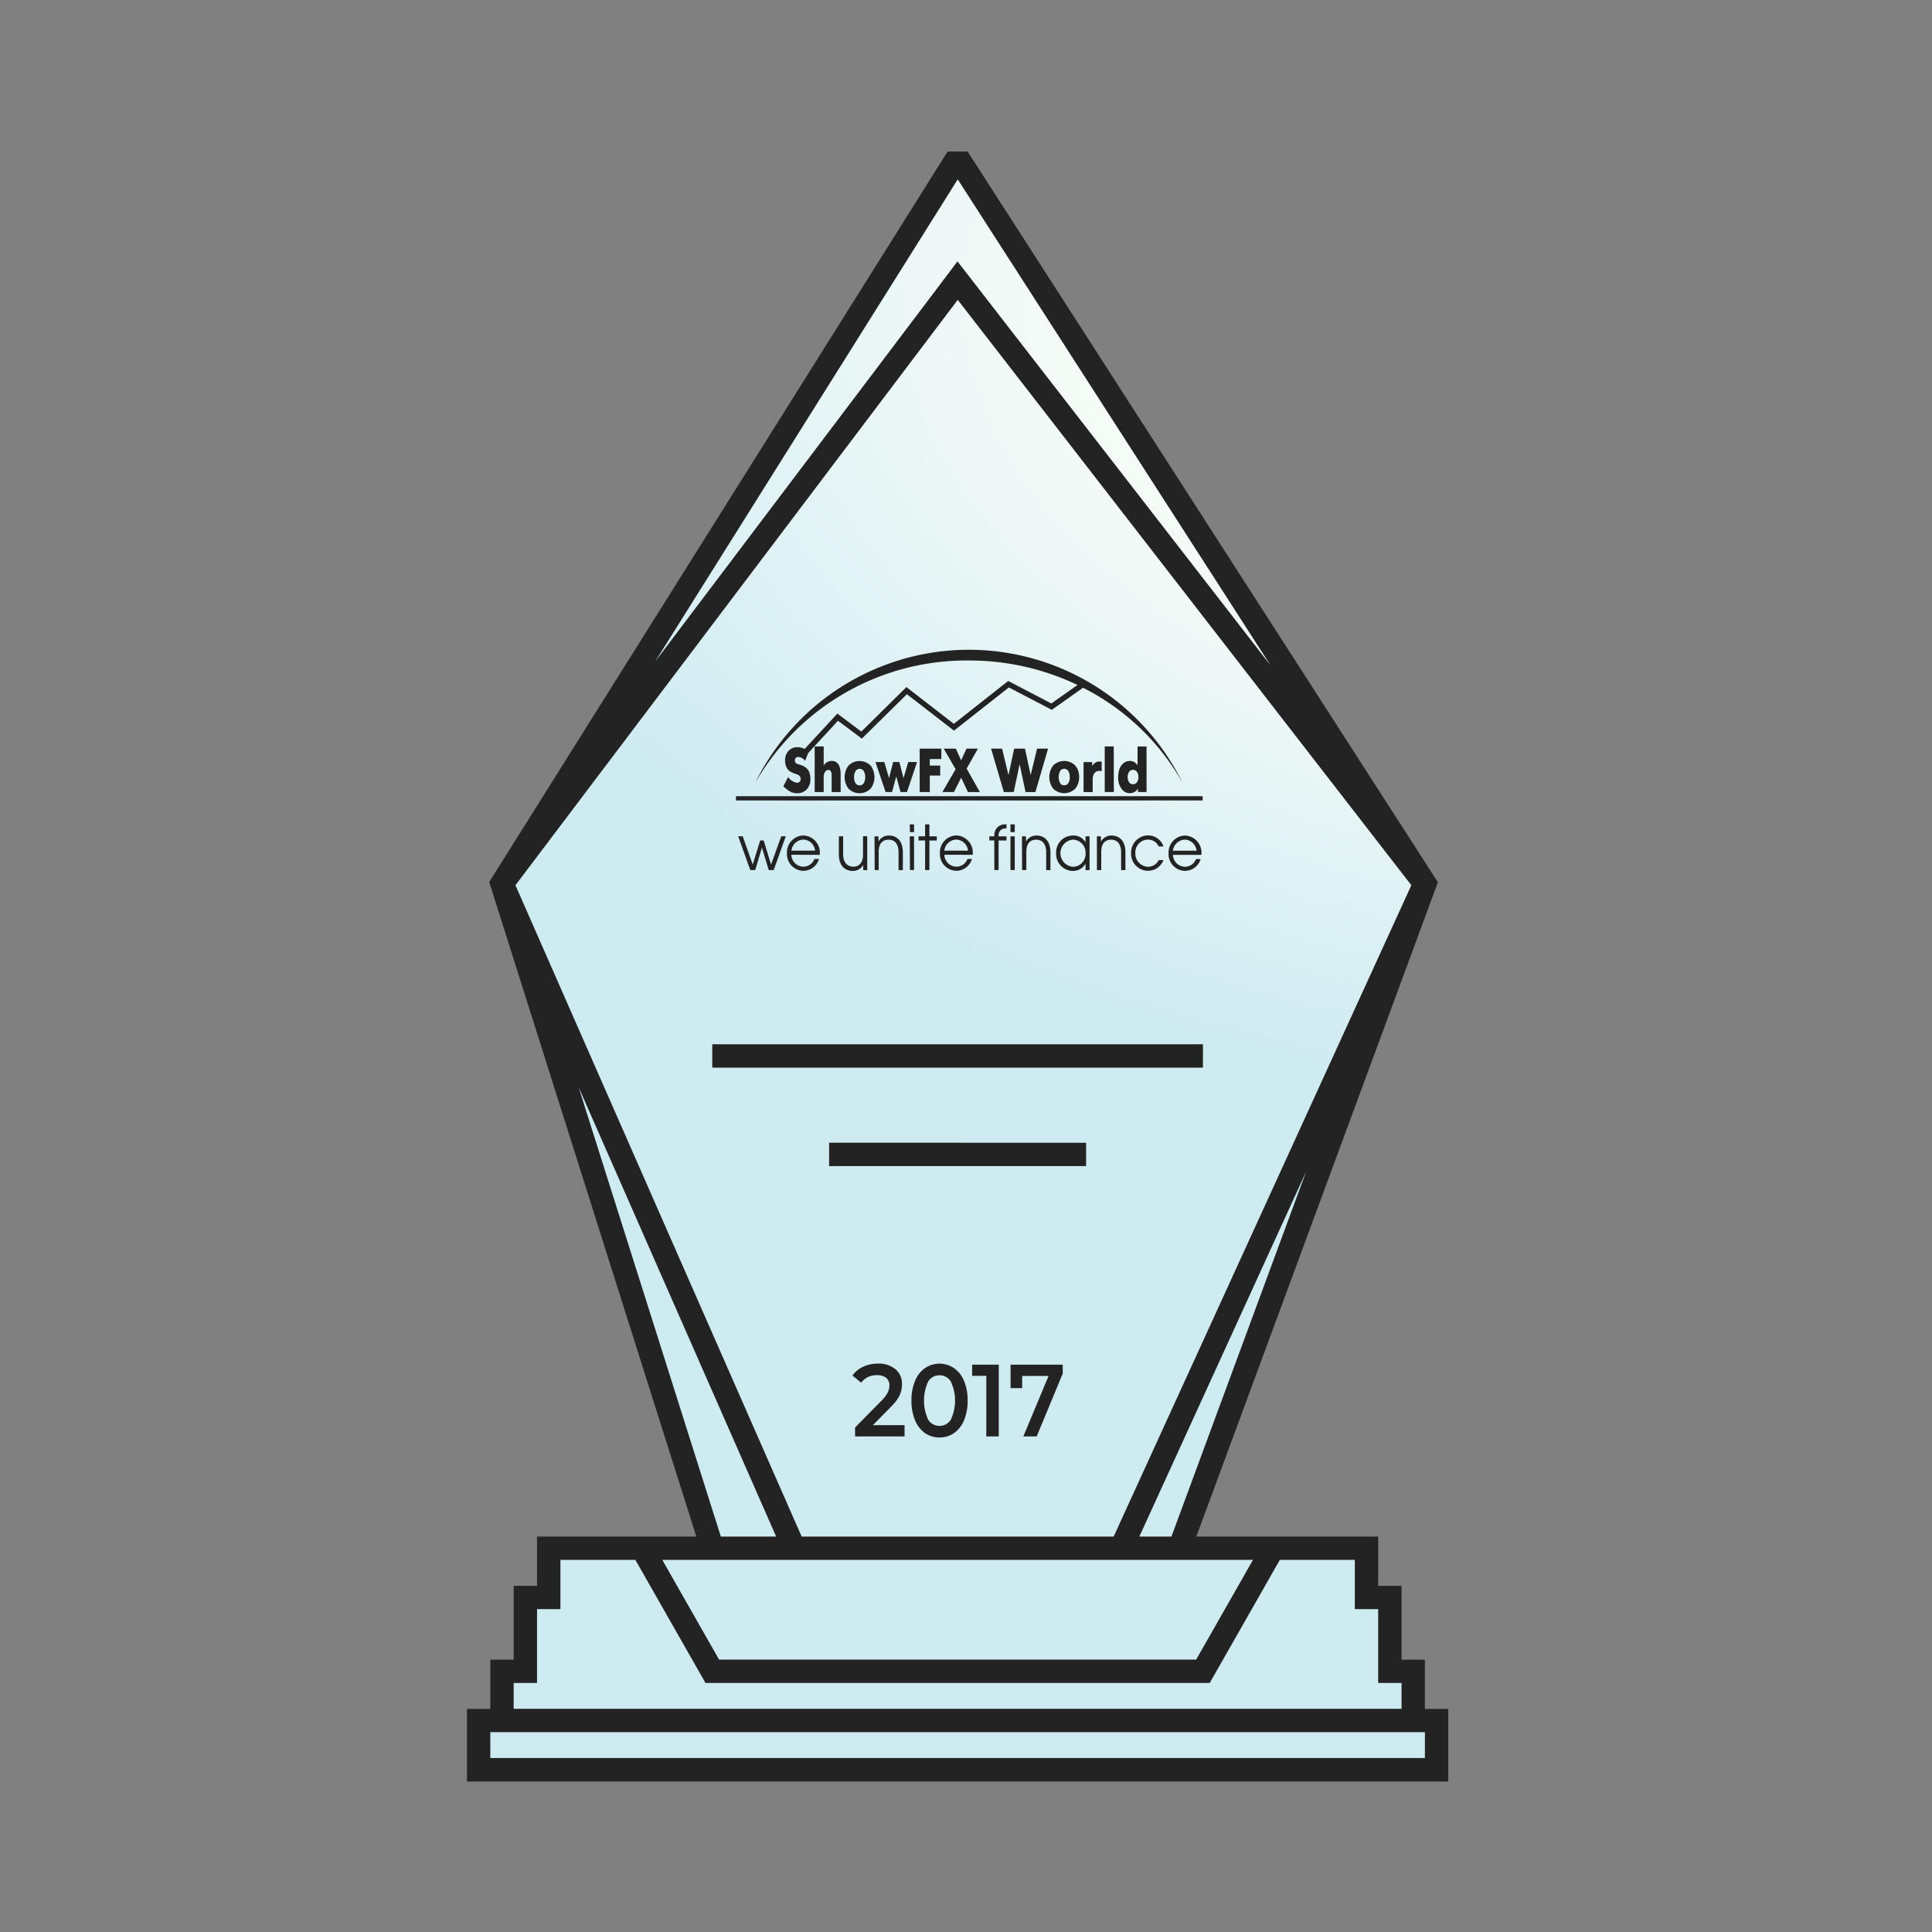 <svg id="The_best_trading_platform_for_ForexCopy-2017"  xmlns="http://www.w3.org/2000/svg" xmlns:xlink="http://www.w3.org/1999/xlink" width="153" height="153" viewBox="0 0 153 153">
  <rect x="0" y="0" width="153" height="153" fill="#808080" stroke="none"/>
  <defs>
    <radialGradient id="radial-gradient" cx="0.471" cy="0.093" r="0.5" gradientUnits="objectBoundingBox">
      <stop offset="0" stop-color="#d9eff3"/>
      <stop offset="0.376" stop-color="#f0f6ea"/>
      <stop offset="0.523" stop-color="#f5fbf7"/>
      <stop offset="1" stop-color="#cfebf2"/>
    </radialGradient>
    <clipPath id="clip-path">
      <rect id="Прямоугольник_361"  width="130" height="130" transform="translate(-2.007 -0.477)" fill="#232323"/>
    </clipPath>
  </defs>
  <g id="Эллипс_262"  fill="#232323" stroke="#80b2f5" stroke-width="1" opacity="0">
    <circle cx="76.5" cy="76.5" r="76.5" stroke="none"/>
    <circle cx="76.5" cy="76.5" r="76" fill="none"/>
  </g>
  <path id="Объединение_8"  d="M11269-6841.417v-3h75v3Zm1.478-4.589v-3.075h2.267v-5.663h1.617l.809-3.4h7.756l-.474-.809h49.686l-.5.809h7.46v3.4h2.267v5.663h1.617v3.075Zm49.684-12.945h-33.015v-.971l-16.185-51.627.219-.352-.057-.132.756-.991,34.849-55.975,34.749,54,2.311,2.962-.166.372.49.762-19.581,51.949Z" transform="translate(-11231 6981.418)" fill="url(#radial-gradient)"/>
  <g id="The_best_trading_platform_for_ForexCopy-2017-2"  transform="translate(14.007 12.478)" clip-path="url(#clip-path)">
    <path id="Контур_21313"  d="M50.34-.932,51.128.292l37.006,57.5.25.388-.16.433L69.255,110h14.4v3.9h1.85v5.848h1.85v3.9h1.85v5.749H11.493v-5.749h1.85v-3.9h1.85V113.9h1.85V110H29.658L13.386,58.573l-.129-.408.228-.363L49.566.3ZM31.6,110H35.98l-15.648-35.6ZM15.334,58.419,38,110H62.707L86.282,58.418,50.359,12.061ZM77.955,81.087,64.742,110h2.541ZM75.13,41.006,51.081,9.972l-.741-.956-.729.965L26.394,40.71,50.359,2.518Zm-58.086,74.74v5.848h-1.85v2.048H85.506v-2.048h-1.85v-5.848h-1.85v-3.9H75.867l-5.285,9.279-.266.467H30.383l-.266-.467-5.285-9.279H18.894v3.9h-1.85Zm9.918-3.9,4.5,7.9H69.24l4.5-7.9H26.962Zm60.394,13.644H13.343v2.048H87.356ZM69.778,71.013v1.85H30.921v-1.85Zm-9.252,7.8v1.85H40.173V78.81ZM46.148,101.177v.893h-3.92v-.707l2.112-2.144a2.408,2.408,0,0,0,.479-.633,1.278,1.278,0,0,0,.129-.544.752.752,0,0,0-.251-.609,1.118,1.118,0,0,0-.737-.211,1.449,1.449,0,0,0-1.246.593l-.691-.569a2.048,2.048,0,0,1,.836-.69,2.735,2.735,0,0,1,1.185-.252,2.066,2.066,0,0,1,1.383.439,1.484,1.484,0,0,1,.517,1.194,2.1,2.1,0,0,1-.182.869,3.367,3.367,0,0,1-.7.926l-1.421,1.446Zm2.766.975a1.979,1.979,0,0,1-1.14-.341,2.33,2.33,0,0,1-.79-1.007,3.942,3.942,0,0,1-.289-1.576,3.882,3.882,0,0,1,.289-1.567,2.268,2.268,0,0,1,.79-1.007,2.034,2.034,0,0,1,2.279,0,2.247,2.247,0,0,1,.8,1.007,3.882,3.882,0,0,1,.289,1.567,3.942,3.942,0,0,1-.289,1.576,2.308,2.308,0,0,1-.8,1.007A1.978,1.978,0,0,1,48.915,102.151Zm0-.918a1.017,1.017,0,0,0,.9-.5,3.543,3.543,0,0,0,0-3.005,1.017,1.017,0,0,0-.9-.5,1.029,1.029,0,0,0-.9.5,3.62,3.62,0,0,0,0,3.005A1.029,1.029,0,0,0,48.915,101.233Zm3.707.837h.988V96.385H51.5v.885h1.124Zm6.054-5.685v.706L56.61,102.07H55.554l2-4.792H55.462v.966h-.919v-1.86Zm9.49-46.078a18.751,18.751,0,0,0-7.879-7.529l-2.478,1.749-3.4-1.773-4.347,3.422L46.334,43.29l-3.566,3.518-1.891-1.414-2.359,2.555-.246.618a.768.768,0,0,0-.516-.307.274.274,0,0,0-.229.086.331.331,0,0,0-.067.206.245.245,0,0,0,.063.163.288.288,0,0,0,.121.091,1.322,1.322,0,0,0,.157.048,2.323,2.323,0,0,1,.323.12,1.294,1.294,0,0,1,.274.192.782.782,0,0,1,.216.335,1.507,1.507,0,0,1,.076.5,1.153,1.153,0,0,1-.287.825,1.021,1.021,0,0,1-.786.307,1.117,1.117,0,0,1-.516-.125,2.384,2.384,0,0,1-.552-.426l.377-.733a1.044,1.044,0,0,0,.709.455.293.293,0,0,0,.2-.072.278.278,0,0,0,.081-.221.521.521,0,0,0-.014-.12.191.191,0,0,0-.045-.091c-.012-.013-.022-.025-.032-.037h0l-.026-.03a.308.308,0,0,0-.09-.058c-.031-.015-.06-.027-.082-.036l-.017-.007c-.022-.01-.063-.024-.121-.043s-.1-.033-.121-.043l-.027-.01h0a1.193,1.193,0,0,1-.135-.057.83.83,0,0,1-.175-.115.734.734,0,0,1-.175-.182,1.076,1.076,0,0,1-.121-.273,1.294,1.294,0,0,1-.049-.383,1.076,1.076,0,0,1,.265-.738.942.942,0,0,1,.741-.3,1.306,1.306,0,0,1,.548.137l2.587-2.8,1.9,1.424,3.57-3.523,3.754,2.909,4.307-3.393,3.413,1.783,2.074-1.466a19.874,19.874,0,0,0-8.6-1.937,19.281,19.281,0,0,0-16.931,9.7,18.858,18.858,0,0,1,33.849-.019Zm-29.134.733V47.426h.714v1.515a.723.723,0,0,1,.642-.364c.467,0,.7.36.7,1.074v1.39h-.714V49.732c0-.3-.085-.446-.251-.446a.329.329,0,0,0-.265.149.708.708,0,0,0-.112.436v1.17Zm4.433-.273a1.245,1.245,0,0,1-1.76,0,1.529,1.529,0,0,1,0-1.821,1.246,1.246,0,0,1,1.76,0,1.528,1.528,0,0,1,0,1.821Zm-1.2-.436a.363.363,0,0,0,.328.177.373.373,0,0,0,.328-.177.879.879,0,0,0,.112-.479.849.849,0,0,0-.117-.474.383.383,0,0,0-.647,0,.871.871,0,0,0-.117.474A.881.881,0,0,0,42.261,50.331ZM45.49,49.8l-.332,1.237h-.512l-.8-2.373h.7l.373,1.275.328-1.275h.49l.328,1.275.373-1.275h.7l-.8,2.373h-.508Zm1.855,1.237V47.6h1.716v.825h-.916v.518h.826v.791h-.826V51.04Zm1.8,0,1.046-1.807-.943-1.63h.961l.422.93.422-.93h.907l-.894,1.582,1.047,1.86h-.943l-.539-1.136-.57,1.131Zm6.117-2.2-.467,2.2H54.01L53,47.6h.871l.508,2.1.449-2.1h.858l.449,2.1.508-2.1h.871L56.511,51.04H55.73Zm4.41,1.927a1.245,1.245,0,0,1-1.76,0,1.528,1.528,0,0,1,0-1.821,1.246,1.246,0,0,1,1.76,0,1.373,1.373,0,0,1,.3.906A1.406,1.406,0,0,1,59.668,50.767Zm-1.208-.436a.363.363,0,0,0,.328.177.373.373,0,0,0,.328-.177.881.881,0,0,0,.112-.479.848.848,0,0,0-.117-.474.383.383,0,0,0-.647,0,1.05,1.05,0,0,0,0,.954Zm1.859.709V48.668h.687v.312a.686.686,0,0,1,.04-.058l.023-.033a.6.6,0,0,1,.5-.268.852.852,0,0,1,.184.019V49.4a.425.425,0,0,0-.184-.038.489.489,0,0,0-.256.067.413.413,0,0,0-.157.149.733.733,0,0,0-.081.192l-.005.023a.735.735,0,0,0-.026.145.875.875,0,0,0,0,.105v1Zm2.4,0H62V47.426h.714Zm2.591,0h-.678v-.278a.735.735,0,0,1-.647.369.8.8,0,0,1-.66-.345,1.5,1.5,0,0,1-.265-.93,2.014,2.014,0,0,1,.09-.6,1.051,1.051,0,0,1,.305-.474.759.759,0,0,1,.525-.2.686.686,0,0,1,.341.077.914.914,0,0,1,.274.259V47.431h.714Zm-1.073-.618a.382.382,0,0,0,.31-.153.657.657,0,0,0,.117-.417.679.679,0,0,0-.117-.412.37.37,0,0,0-.31-.153.36.36,0,0,0-.319.168.8.8,0,0,0,0,.8A.35.35,0,0,0,64.236,50.422Zm-30.31,6.8h.391l.53-1.778.543,1.778h.391l.957-2.679h-.359l-.808,2.243-.584-1.912h-.278l-.588,1.912-.795-2.243h-.359Zm5.5-1.208a1.36,1.36,0,0,0-1.289-1.534,1.341,1.341,0,0,0-1.307,1.4,1.327,1.327,0,0,0,1.307,1.4,1.3,1.3,0,0,0,1.23-.935H39.01a.946.946,0,0,1-.876.609.968.968,0,0,1-.952-.944Zm-2.241-.331a.987.987,0,0,1,.952-.877.969.969,0,0,1,.921.877Zm6-1.141h-.332v1.467c0,.753-.422.944-.773.944-.391,0-.8-.254-.8-1V54.544h-.341v1.409c0,.954.512,1.333,1.1,1.333a.939.939,0,0,0,.822-.451h.009v.388h.319Zm.593,2.679H44.1V55.756c0-.753.422-.944.773-.944.786,0,.8.81.8,1v1.409h.341V55.814c0-.954-.525-1.332-1.1-1.332a.944.944,0,0,0-.822.451h-.009v-.388H43.77Zm2.793,0H46.9V54.544h-.341Zm0-3.005H46.9V53.6h-.341Zm1.2,3.005h.341V54.875h.584v-.326h-.584V53.6h-.341v.944h-.521v.326h.521Zm3.768-1.208a1.36,1.36,0,0,0-1.289-1.534,1.341,1.341,0,0,0-1.307,1.4,1.327,1.327,0,0,0,1.307,1.4,1.3,1.3,0,0,0,1.23-.935h-.355a.946.946,0,0,1-.876.609.968.968,0,0,1-.952-.944Zm-2.246-.331a.987.987,0,0,1,.952-.877.969.969,0,0,1,.921.877Zm3.961,1.539h.337V54.875h.624v-.326h-.624v-.057a.515.515,0,0,1,.557-.566h.067V53.6h-.067a.834.834,0,0,0-.894.892v.053H52.86v.326h.391Zm1.275,0h.341V54.544h-.341Zm0-3.005h.341V53.6h-.341Zm.921,3.005h.337V55.756c0-.753.422-.944.773-.944.786,0,.8.81.8,1v1.409H57.7V55.814c0-.954-.525-1.332-1.1-1.332a.944.944,0,0,0-.822.451h-.014v-.388h-.319ZM60.8,54.544h-.319v.465h-.009a1.093,1.093,0,0,0-.988-.527,1.333,1.333,0,0,0-1.334,1.385,1.347,1.347,0,0,0,1.343,1.419,1.115,1.115,0,0,0,.979-.566h.009v.5H60.8Zm-1.316.264a1.032,1.032,0,0,1,1,1.093,1.018,1.018,0,0,1-.988,1.059,1.079,1.079,0,0,1-.009-2.152Zm1.9,2.416h.341V55.756c0-.753.422-.944.773-.944.786,0,.8.81.8,1v1.409h.341V55.814c0-.954-.525-1.332-1.1-1.332a.945.945,0,0,0-.822.451h-.018v-.388h-.319Zm4.886-.786a.946.946,0,0,1-.844.518,1.038,1.038,0,0,1-1-1.083,1.015,1.015,0,0,1,1-1.069.913.913,0,0,1,.844.546h.382a1.282,1.282,0,0,0-1.226-.877,1.36,1.36,0,0,0-1.338,1.4,1.343,1.343,0,0,0,1.338,1.4,1.293,1.293,0,0,0,1.222-.848h-.377Zm3.382-.422a1.36,1.36,0,0,0-1.289-1.534,1.341,1.341,0,0,0-1.307,1.4,1.327,1.327,0,0,0,1.307,1.4,1.3,1.3,0,0,0,1.23-.935H69.23a.946.946,0,0,1-.876.609.968.968,0,0,1-.952-.944ZM67.4,55.685a.987.987,0,0,1,.952-.877.969.969,0,0,1,.921.877Zm-34.6-3.978H69.756v-.34H32.794Z" transform="translate(11.479 -0.793)" fill="#232323" fill-rule="evenodd"/>
  </g>
</svg>
